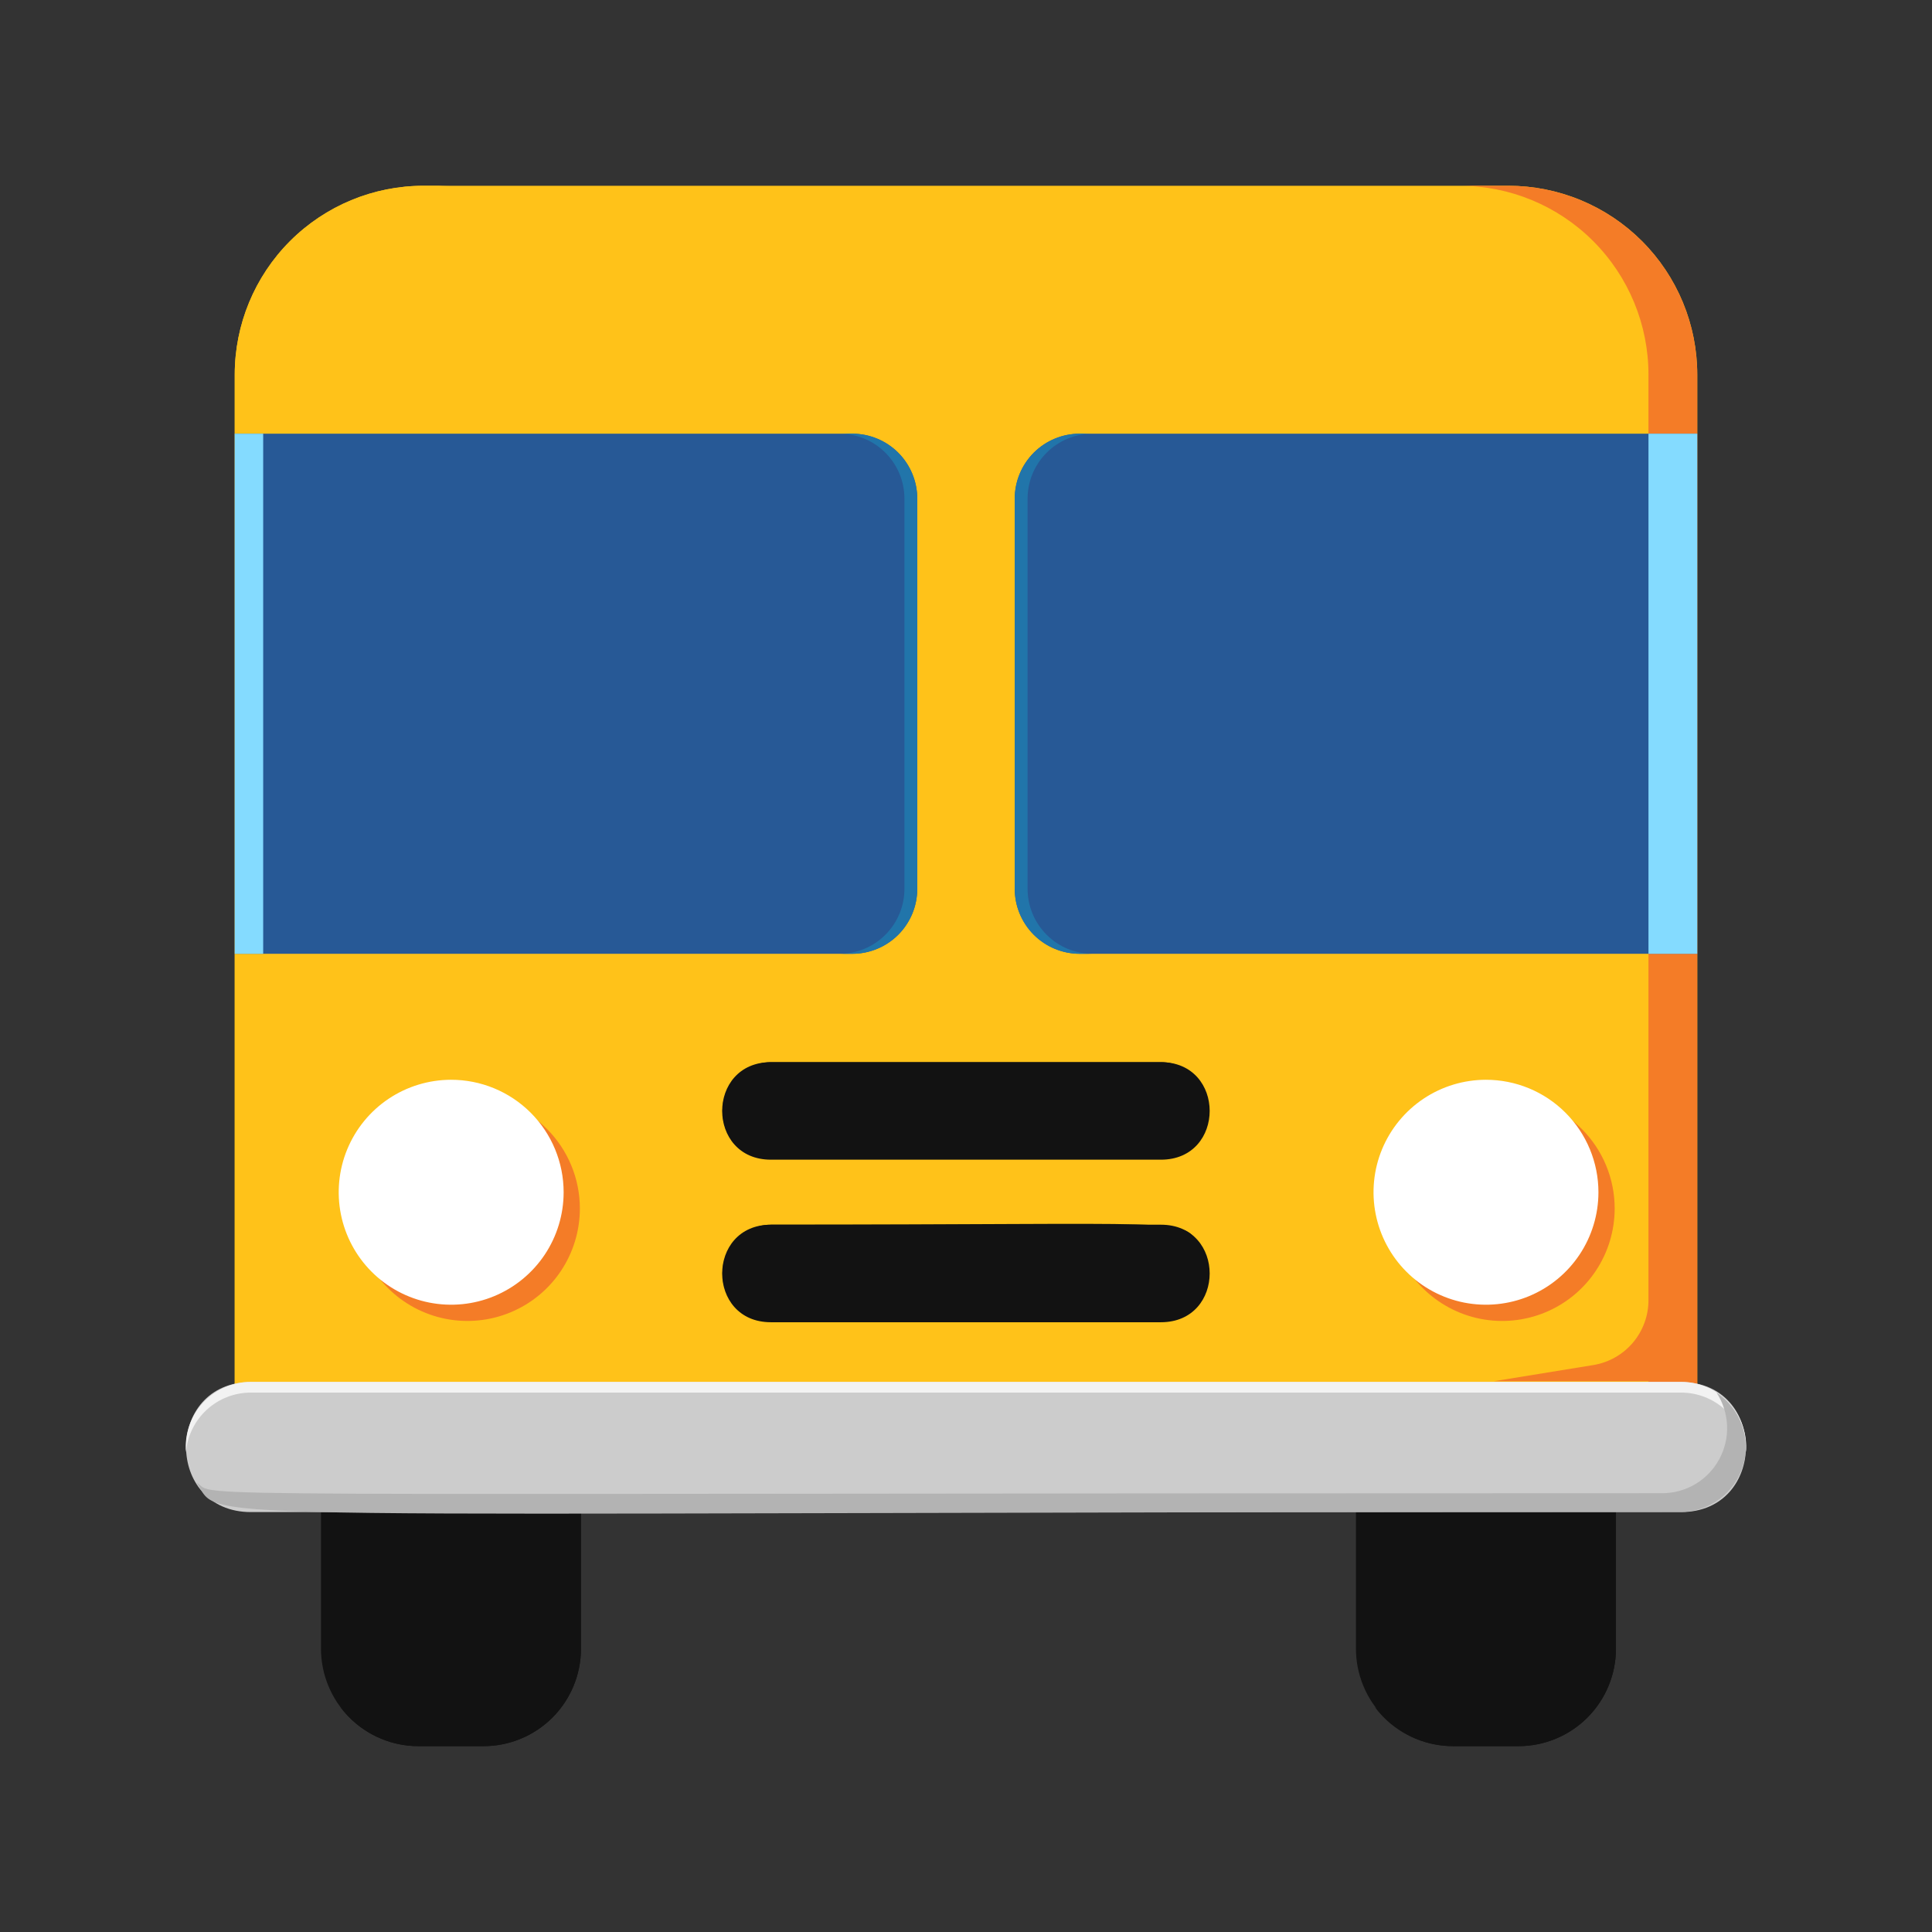 <svg width="72" height="72" viewBox="0 0 72 72" fill="none" xmlns="http://www.w3.org/2000/svg">
<rect x="0" y="0" width="72" height="72" fill="#333333" stroke="none"/>
<path d="M21.651 61.44C21.651 62.404 21.269 63.328 20.587 64.01C19.906 64.691 18.982 65.074 18.018 65.074H15.595C14.632 65.074 13.708 64.691 13.026 64.01C12.345 63.328 11.962 62.404 11.962 61.44V54.123H21.651V61.44ZM60.222 54.123H50.532V61.44C50.532 62.404 50.915 63.328 51.597 64.01C52.278 64.691 53.202 65.074 54.166 65.074H56.588C57.552 65.074 58.476 64.691 59.158 64.01C59.839 63.328 60.222 62.404 60.222 61.44V54.123Z" fill="#121212"/>
<path d="M20.913 56.352H11.962L19.738 57.327C20.061 57.367 20.358 57.524 20.574 57.768C20.789 58.013 20.908 58.328 20.907 58.654V60.701C20.907 61.665 20.524 62.589 19.842 63.271C19.161 63.952 18.237 64.335 17.273 64.335C14.778 64.335 13.87 64.499 12.683 63.614C13.021 64.068 13.461 64.436 13.966 64.689C14.472 64.943 15.03 65.075 15.595 65.074H18.018C18.982 65.074 19.906 64.691 20.587 64.01C21.269 63.328 21.651 62.404 21.651 61.44V54.123H20.913V56.352Z" fill="#121212"/>
<path d="M59.452 54.123V56.352H50.531L58.652 57.369C58.874 57.397 59.078 57.505 59.226 57.672C59.374 57.839 59.457 58.054 59.458 58.278V60.701C59.458 61.665 59.075 62.589 58.394 63.271C57.712 63.952 56.788 64.335 55.824 64.335H53.402C52.62 64.335 51.86 64.082 51.234 63.614C51.574 64.07 52.017 64.44 52.526 64.693C53.035 64.947 53.596 65.077 54.165 65.074H56.587C57.551 65.074 58.475 64.691 59.157 64.01C59.838 63.328 60.221 62.404 60.221 61.44V54.123H59.452Z" fill="#121212"/>
<path d="M15.785 6.923H56.215C57.139 6.923 58.054 7.105 58.908 7.459C59.761 7.812 60.537 8.331 61.191 8.984C61.844 9.638 62.362 10.414 62.716 11.268C63.07 12.122 63.252 13.037 63.252 13.962V51.863C63.252 52.796 62.881 53.691 62.221 54.351C61.561 55.011 60.666 55.382 59.733 55.382H12.267C11.333 55.382 10.438 55.011 9.779 54.351C9.119 53.691 8.748 52.796 8.748 51.863V13.962C8.748 12.095 9.489 10.305 10.809 8.984C12.129 7.664 13.919 6.923 15.785 6.923Z" fill="#FFC219"/>
<path d="M9.808 51.863V13.962C9.808 12.095 10.549 10.305 11.869 8.984C13.189 7.664 14.979 6.923 16.845 6.923H15.785C13.919 6.923 12.129 7.664 10.809 8.984C9.489 10.305 8.748 12.095 8.748 13.962V51.863C8.748 52.796 9.119 53.691 9.779 54.351C10.438 55.011 11.333 55.382 12.267 55.382H13.326C12.393 55.382 11.498 55.011 10.838 54.351C10.178 53.691 9.808 52.796 9.808 51.863Z" fill="#FFC219"/>
<path d="M56.214 6.923H54.398C56.264 6.923 58.054 7.664 59.373 8.984C60.693 10.305 61.434 12.095 61.434 13.962V48.446C61.436 49.026 61.231 49.588 60.858 50.032C60.484 50.475 59.965 50.772 59.394 50.869L55.669 51.475H61.434C61.434 54.074 59.678 55.352 57.916 55.352H59.733C60.661 55.352 61.551 54.985 62.21 54.332C62.869 53.678 63.243 52.791 63.251 51.863V13.962C63.251 13.037 63.069 12.122 62.716 11.268C62.362 10.414 61.844 9.638 61.19 8.984C60.537 8.331 59.761 7.812 58.907 7.459C58.053 7.105 57.138 6.923 56.214 6.923Z" fill="#F47C27"/>
<path d="M21.61 45.036C21.61 45.865 21.364 46.675 20.904 47.365C20.444 48.054 19.79 48.591 19.024 48.908C18.259 49.226 17.417 49.309 16.604 49.148C15.791 48.987 15.044 48.588 14.458 48.003C13.872 47.417 13.472 46.671 13.31 45.858C13.147 45.045 13.229 44.203 13.546 43.437C13.862 42.67 14.398 42.015 15.087 41.554C15.775 41.093 16.585 40.846 17.413 40.845C17.964 40.844 18.51 40.952 19.019 41.162C19.528 41.372 19.991 41.681 20.38 42.07C20.77 42.46 21.079 42.922 21.29 43.431C21.501 43.94 21.61 44.486 21.61 45.036ZM55.984 40.845C55.155 40.845 54.345 41.091 53.655 41.551C52.966 42.012 52.429 42.666 52.112 43.432C51.795 44.198 51.712 45.041 51.873 45.854C52.035 46.667 52.434 47.414 53.02 48.001C53.606 48.587 54.353 48.986 55.166 49.148C55.979 49.309 56.822 49.226 57.587 48.909C58.353 48.592 59.008 48.055 59.468 47.365C59.929 46.676 60.174 45.865 60.174 45.036C60.174 44.486 60.066 43.941 59.855 43.432C59.645 42.924 59.336 42.462 58.947 42.072C58.558 41.683 58.096 41.374 57.587 41.164C57.079 40.953 56.534 40.845 55.984 40.845Z" fill="#F47C27"/>
<path d="M21.005 44.431C21.005 45.26 20.759 46.071 20.299 46.76C19.838 47.449 19.184 47.986 18.419 48.303C17.654 48.621 16.811 48.704 15.998 48.543C15.186 48.382 14.439 47.983 13.853 47.398C13.266 46.812 12.867 46.066 12.704 45.253C12.542 44.44 12.624 43.598 12.94 42.832C13.257 42.066 13.793 41.41 14.481 40.949C15.169 40.488 15.979 40.241 16.808 40.24C17.359 40.239 17.904 40.347 18.413 40.557C18.922 40.767 19.385 41.076 19.775 41.465C20.165 41.855 20.474 42.317 20.685 42.826C20.896 43.335 21.005 43.88 21.005 44.431ZM55.378 40.24C54.549 40.24 53.739 40.486 53.05 40.946C52.361 41.407 51.824 42.061 51.506 42.827C51.189 43.593 51.106 44.436 51.268 45.249C51.43 46.062 51.829 46.809 52.415 47.395C53.001 47.982 53.748 48.381 54.561 48.543C55.373 48.704 56.216 48.621 56.982 48.304C57.748 47.987 58.402 47.45 58.863 46.76C59.323 46.071 59.569 45.261 59.569 44.431C59.569 43.32 59.127 42.254 58.342 41.468C57.556 40.681 56.49 40.24 55.378 40.24Z" fill="white"/>
<path d="M43.264 43.218H28.73C26.308 43.218 26.308 39.584 28.73 39.584H43.264C45.687 39.584 45.687 43.218 43.264 43.218ZM43.264 45.641H28.73C26.308 45.641 26.308 49.276 28.73 49.276H43.264C45.687 49.276 45.687 45.641 43.264 45.641Z" fill="#121212"/>
<path d="M29.035 45.944C44.781 45.944 44 45.793 44.69 46.338C43.927 45.381 44.478 45.641 28.733 45.641C28.356 45.643 27.99 45.762 27.684 45.981C27.378 46.2 27.148 46.509 27.025 46.865C26.902 47.22 26.892 47.605 26.997 47.967C27.103 48.328 27.317 48.648 27.612 48.882C27.403 48.614 27.272 48.293 27.236 47.955C27.2 47.617 27.259 47.275 27.407 46.969C27.556 46.663 27.787 46.404 28.075 46.223C28.363 46.042 28.695 45.945 29.035 45.944Z" fill="#121212"/>
<path d="M27.612 42.825C27.403 42.557 27.272 42.236 27.236 41.898C27.2 41.559 27.259 41.218 27.407 40.912C27.556 40.606 27.787 40.347 28.075 40.166C28.363 39.985 28.695 39.888 29.035 39.887H43.57C43.977 39.889 44.371 40.028 44.69 40.281C44.521 40.065 44.305 39.89 44.059 39.769C43.812 39.648 43.541 39.585 43.267 39.584H28.733C28.356 39.586 27.99 39.705 27.684 39.924C27.378 40.143 27.148 40.452 27.025 40.807C26.902 41.163 26.892 41.548 26.997 41.91C27.103 42.271 27.317 42.591 27.612 42.825Z" fill="#121212"/>
<path d="M62.646 51.505H9.353C6.131 51.505 6.125 56.351 9.353 56.351H62.646C65.868 56.351 65.874 51.505 62.646 51.505Z" fill="#CCCCCC"/>
<path d="M9.353 51.898H62.645C63.254 51.896 63.842 52.124 64.291 52.536C64.74 52.948 65.017 53.514 65.067 54.121C65.095 53.787 65.053 53.45 64.944 53.133C64.834 52.815 64.66 52.524 64.433 52.277C64.205 52.031 63.928 51.834 63.621 51.7C63.313 51.566 62.981 51.497 62.645 51.498H9.353C9.017 51.497 8.685 51.566 8.377 51.7C8.069 51.834 7.793 52.031 7.565 52.277C7.337 52.524 7.163 52.815 7.054 53.133C6.945 53.45 6.902 53.787 6.93 54.121C6.98 53.514 7.258 52.948 7.707 52.536C8.156 52.124 8.743 51.896 9.353 51.898Z" fill="#F2F2F2"/>
<path d="M63.97 51.898C64.209 52.264 64.344 52.687 64.363 53.123C64.381 53.559 64.282 53.992 64.074 54.376C63.867 54.76 63.56 55.081 63.186 55.305C62.811 55.529 62.383 55.647 61.947 55.648C4.294 55.648 8.206 55.83 7.328 55.248C8.358 56.811 5.19 56.345 62.643 56.345C63.164 56.343 63.67 56.174 64.087 55.862C64.504 55.551 64.809 55.113 64.958 54.614C65.107 54.115 65.091 53.582 64.913 53.093C64.735 52.604 64.404 52.185 63.97 51.898Z" fill="#B3B3B3"/>
<path d="M31.761 16.162H8.748V35.545H31.761C32.403 35.545 33.019 35.29 33.474 34.836C33.928 34.381 34.183 33.765 34.183 33.122V18.585C34.183 17.942 33.928 17.326 33.474 16.871C33.019 16.417 32.403 16.162 31.761 16.162Z" fill="#275996"/>
<path d="M9.808 16.162H8.748V35.545H9.808V16.162Z" fill="#84DBFF"/>
<path d="M37.816 18.585V33.122C37.816 33.765 38.072 34.381 38.526 34.836C38.98 35.29 39.596 35.545 40.239 35.545H63.252V16.162H40.239C39.596 16.162 38.98 16.417 38.526 16.871C38.072 17.326 37.816 17.942 37.816 18.585Z" fill="#275996"/>
<path d="M38.295 33.122V18.585C38.295 17.942 38.55 17.326 39.005 16.871C39.459 16.417 40.075 16.162 40.718 16.162H40.239C39.597 16.162 38.98 16.417 38.526 16.871C38.072 17.326 37.816 17.942 37.816 18.585V33.122C37.816 33.765 38.072 34.381 38.526 34.836C38.98 35.29 39.597 35.545 40.239 35.545H40.718C40.075 35.545 39.459 35.29 39.005 34.836C38.55 34.381 38.295 33.765 38.295 33.122Z" fill="#2175AA"/>
<path d="M33.706 33.122V18.585C33.706 17.942 33.451 17.326 32.996 16.871C32.542 16.417 31.926 16.162 31.283 16.162H31.762C32.404 16.162 33.021 16.417 33.475 16.871C33.929 17.326 34.185 17.942 34.185 18.585V33.122C34.185 33.765 33.929 34.381 33.475 34.836C33.021 35.29 32.404 35.545 31.762 35.545H31.283C31.926 35.545 32.542 35.29 32.996 34.836C33.451 34.381 33.706 33.765 33.706 33.122Z" fill="#2175AA"/>
<path d="M63.251 16.162H61.434V35.545H63.251V16.162Z" fill="#84DBFF"/>
</svg>
